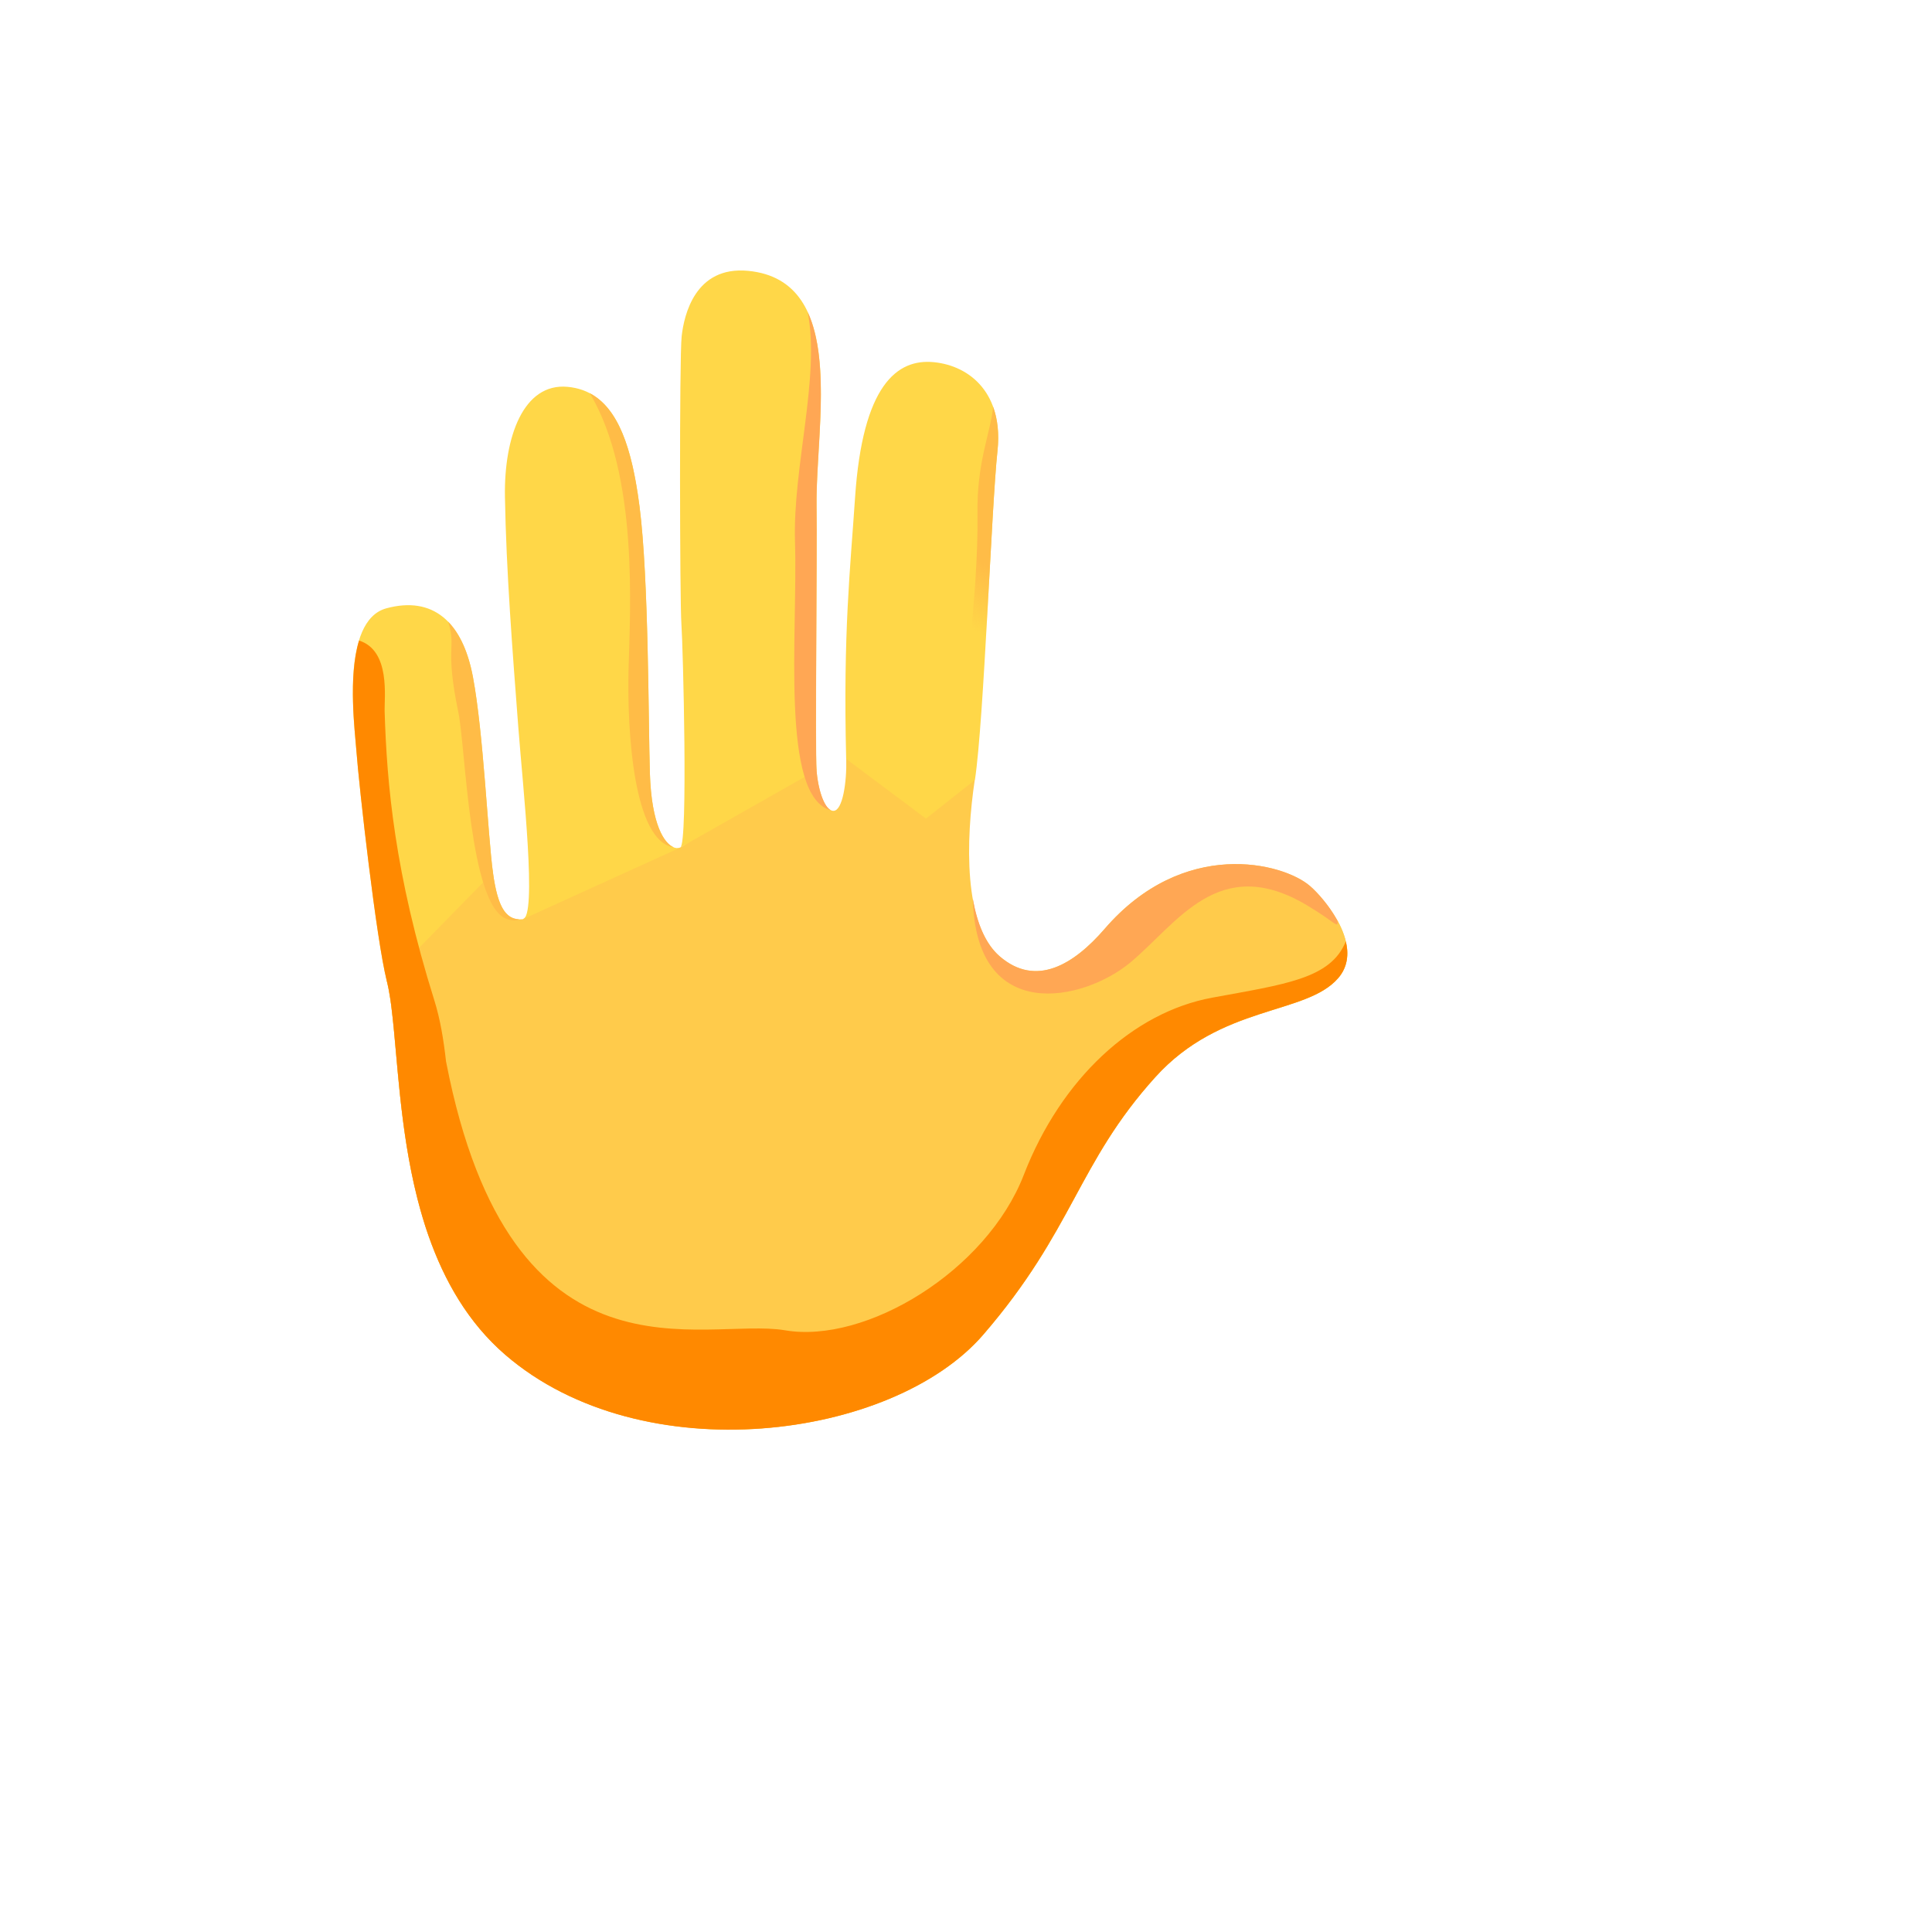 <svg xmlns="http://www.w3.org/2000/svg" version="1.1" xmlns:xlink="http://www.w3.org/1999/xlink" width="100%" height="100%" id="svgWorkerArea" viewBox="-25 -25 625 625" xmlns:idraw="https://idraw.muisca.co" style="background: white;"><defs id="defsdoc"><pattern id="patternBool" x="0" y="0" width="10" height="10" patternUnits="userSpaceOnUse" patternTransform="rotate(35)"><circle cx="5" cy="5" r="4" style="stroke: none;fill: #ff000070;"></circle></pattern><linearGradient id="paint0_linear" x1="31.03" y1="78.765" x2="37.401" y2="58.775" gradientUnits="userSpaceOnUse">
<stop offset="0.001" stop-color="#FFCB4B" id="stopImp-414524656"></stop>
<stop offset="1" stop-color="#FFD748" id="stopImp-535881708"></stop>
</linearGradient><linearGradient id="paint1_linear" x1="41.039" y1="69.675" x2="41.422" y2="42.788" gradientUnits="userSpaceOnUse">
<stop offset="0.001" stop-color="#FFCB4B" id="stopImp-979666757"></stop>
<stop offset="1" stop-color="#FFD748" id="stopImp-677295357"></stop>
</linearGradient><linearGradient id="paint2_linear" x1="15.043" y1="29.123" x2="17.853" y2="41.448" gradientUnits="userSpaceOnUse">
<stop offset="0.001" stop-color="#FFCB4B" id="stopImp-132116007"></stop>
<stop offset="1" stop-color="#FFD748" id="stopImp-91706022"></stop>
</linearGradient><linearGradient id="paint3_linear" x1="25.199" y1="11.68" x2="26.508" y2="37.501" gradientUnits="userSpaceOnUse">
<stop offset="0.001" stop-color="#FFCB4B" id="stopImp-695544501"></stop>
<stop offset="1" stop-color="#FFD748" id="stopImp-112320319"></stop>
</linearGradient><linearGradient id="paint4_linear" x1="28.327" y1="29.042" x2="20.224" y2="29.396" gradientUnits="userSpaceOnUse">
<stop stop-color="#FFBC47" stop-opacity="0" id="stopImp-823371285"></stop>
<stop offset="1" stop-color="#FFA754" id="stopImp-802370804"></stop>
</linearGradient><linearGradient id="paint5_linear" x1="45.566" y1="17.606" x2="42.773" y2="36.709" gradientUnits="userSpaceOnUse">
<stop offset="0.001" stop-color="#FFCB4B" id="stopImp-360305422"></stop>
<stop offset="1" stop-color="#FFD748" id="stopImp-65956969"></stop>
</linearGradient><linearGradient id="paint6_linear" x1="35.698" y1="12.664" x2="33.934" y2="36.24" gradientUnits="userSpaceOnUse">
<stop offset="0.001" stop-color="#FFCB4B" id="stopImp-45349003"></stop>
<stop offset="1" stop-color="#FFD748" id="stopImp-832531184"></stop>
</linearGradient><linearGradient id="paint7_linear" x1="46.866" y1="25.33" x2="34.9" y2="25.598" gradientUnits="userSpaceOnUse">
<stop stop-color="#FFBC47" stop-opacity="0" id="stopImp-292686380"></stop>
<stop offset="1" stop-color="#FFA754" id="stopImp-390459048"></stop>
</linearGradient><linearGradient id="paint8_linear" x1="36.946" y1="24.316" x2="21.863" y2="23.097" gradientUnits="userSpaceOnUse">
<stop stop-color="#FFBC47" stop-opacity="0" id="stopImp-611190229"></stop>
<stop offset="1" stop-color="#FFA754" id="stopImp-187664201"></stop>
</linearGradient><linearGradient id="paint9_linear" x1="35.704" y1="39.686" x2="20.621" y2="38.467" gradientUnits="userSpaceOnUse">
<stop stop-color="#FFBC47" stop-opacity="0" id="stopImp-181185490"></stop>
<stop offset="1" stop-color="#FFA754" id="stopImp-322386436"></stop>
</linearGradient><radialGradient id="paint10_radial" cx="0" cy="0" r="1" gradientUnits="userSpaceOnUse" gradientTransform="translate(57.311 39.177) rotate(40.79) scale(14.665)">
<stop stop-color="#FFBC47" stop-opacity="0" id="stopImp-393175870"></stop>
<stop offset="1" stop-color="#FFA754" id="stopImp-479435731"></stop>
</radialGradient><linearGradient id="paint11_linear" x1="49.126" y1="25.199" x2="38.786" y2="25.566" gradientUnits="userSpaceOnUse">
<stop offset="0.312" stop-color="#FFBC47" stop-opacity="0" id="stopImp-259901483"></stop>
<stop offset="1" stop-color="#FF8900" id="stopImp-844781879"></stop>
</linearGradient><linearGradient id="paint12_linear" x1="42.236" y1="24.289" x2="28.784" y2="24.579" gradientUnits="userSpaceOnUse">
<stop offset="0.312" stop-color="#FFBC47" stop-opacity="0" id="stopImp-706799914"></stop>
<stop offset="1" stop-color="#FF8900" id="stopImp-841800569"></stop>
</linearGradient><linearGradient id="paint13_linear" x1="33.314" y1="29.459" x2="17.201" y2="29.245" gradientUnits="userSpaceOnUse">
<stop offset="0.312" stop-color="#FFBC47" stop-opacity="0" id="stopImp-628060084"></stop>
<stop offset="1" stop-color="#FF8900" id="stopImp-289984735"></stop>
</linearGradient><linearGradient id="paint14_linear" x1="18.201" y1="26.363" x2="21.444" y2="44.562" gradientUnits="userSpaceOnUse">
<stop stop-color="#FFBC47" stop-opacity="0" id="stopImp-948382071"></stop>
<stop offset="1" stop-color="#FFBC47" id="stopImp-857913374"></stop>
</linearGradient><linearGradient id="paint15_linear" x1="29.722" y1="17.215" x2="27.076" y2="37.422" gradientUnits="userSpaceOnUse">
<stop stop-color="#FFBC47" stop-opacity="0" id="stopImp-687734531"></stop>
<stop offset="1" stop-color="#FFBC47" id="stopImp-442804671"></stop>
</linearGradient><linearGradient id="paint16_linear" x1="35.568" y1="23.865" x2="39.522" y2="24.099" gradientUnits="userSpaceOnUse">
<stop stop-color="#FFBC47" stop-opacity="0" id="stopImp-141887253"></stop>
<stop offset="1" stop-color="#FFA754" id="stopImp-241864413"></stop>
</linearGradient><linearGradient id="paint17_linear" x1="41.114" y1="41.206" x2="50.996" y2="23.331" gradientUnits="userSpaceOnUse">
<stop stop-color="#FFBC47" stop-opacity="0" id="stopImp-559061721"></stop>
<stop offset="1" stop-color="#FFBC47" id="stopImp-262689456"></stop>
</linearGradient><linearGradient id="paint18_linear" x1="21.329" y1="49.474" x2="12.786" y2="49.742" gradientUnits="userSpaceOnUse">
<stop offset="0.312" stop-color="#FFBC47" stop-opacity="0" id="stopImp-519699055"></stop>
<stop offset="1" stop-color="#FF8900" id="stopImp-674670133"></stop>
</linearGradient><radialGradient id="paint19_radial" cx="0" cy="0" r="1" gradientUnits="userSpaceOnUse" gradientTransform="translate(36.971 37.724) rotate(88.93) scale(42.506 38.584)">
<stop offset="0.613" stop-color="#FFBC47" stop-opacity="0" id="stopImp-920163907"></stop>
<stop offset="1" stop-color="#FF8900" id="stopImp-221982581"></stop>
</radialGradient><radialGradient id="paint20_radial" cx="0" cy="0" r="1" gradientUnits="userSpaceOnUse" gradientTransform="translate(45.714 58.688) rotate(-39.766) scale(8.818 4.093)">
<stop stop-color="#FBE07A" id="stopImp-276958127"></stop>
<stop offset="1" stop-color="#FFD748" stop-opacity="0" id="stopImp-423116742"></stop>
</radialGradient><radialGradient id="paint21_radial" cx="0" cy="0" r="1" gradientUnits="userSpaceOnUse" gradientTransform="translate(26.85 59.419) rotate(-138.965) scale(11.347 5.177)">
<stop stop-color="#FBE07A" id="stopImp-113801682"></stop>
<stop offset="0.265" stop-color="#FCDF73" stop-opacity="0.735" id="stopImp-885535982"></stop>
<stop offset="0.655" stop-color="#FDDB5F" stop-opacity="0.345" id="stopImp-879814639"></stop>
<stop offset="1" stop-color="#FFD748" stop-opacity="0" id="stopImp-750632138"></stop>
</radialGradient></defs><g id="fileImp-395203622" class="cosito"><path id="pathImp-369810081" fill="url(#paint0_linear)" class="grouped" d="M248.763 220.473C248.955 228.284 247.557 237.081 244.734 237.3 241.911 237.519 239.637 230.75 239.143 224.118 238.651 217.486 197.57 247.933 195.104 249.139 193.241 250.043 173.618 252.838 159.149 259.142 154.325 261.252 145.227 272.296 144.021 272.378 139.171 272.734 136.129 269.638 134.457 257.196 132.785 244.754 96.748 279.038 100.119 292.274 105.874 314.911 100.173 380.189 138.485 413.24 182.826 451.497 263.781 440.672 293.076 406.745 322.373 372.817 323.523 351.359 348.709 323.461 370.029 299.838 397.462 303.455 407.876 291.425 416.618 281.285 403.683 265.856 398.75 261.608 389.981 254.044 357.862 245.905 332.348 275.475 322.428 286.958 310.177 294.549 298.393 284.382 286.609 274.214 287.432 246.755 290.336 227.297"></path><path id="pathImp-410999414" fill="url(#paint1_linear)" class="grouped" d="M407.903 291.425C412.644 285.916 411 278.846 407.711 272.844 396.859 297.18 366.577 272.515 309.794 338.341 253.01 404.168 198.146 390.246 179.456 379.833 160.765 369.419 131.936 346.235 133.224 301.729 133.607 288.054 132.264 271.693 129.524 254.948 119.329 258.319 97.46 281.86 100.118 292.302 105.873 314.938 100.173 380.216 138.485 413.267 182.826 451.524 263.781 440.699 293.076 406.771 322.373 372.844 323.523 351.387 348.709 323.488 370.057 299.865 397.489 303.482 407.903 291.425 407.903 291.425 407.903 291.425 407.903 291.425"></path><path id="pathImp-675682378" fill="url(#paint2_linear)" class="grouped" d="M134.458 257.223C132.786 244.781 131.415 212.333 128.018 194.137 124.619 175.94 114.945 167.773 100.037 171.774 85.129 175.775 89.651 209.264 90.254 217.403 91.185 229.9 96.749 279.037 100.119 292.301"></path><path id="pathImp-679440904" fill="url(#paint3_linear)" class="grouped" d="M195.132 249.163C192.665 250.369 185.924 246.861 185.239 225.212 184.718 208.659 184.91 162.509 181.895 138.913 178.881 115.318 172.715 101.396 158.547 100.135 144.35 98.875 138.02 116.277 138.349 135.707 138.76 159.714 140.788 185.556 142.679 210.358 144.159 229.733 148.872 272.046 144.049 272.403"></path><path id="pathImp-246895342" fill="url(#paint4_linear)" class="grouped" d="M142.679 210.361C144.077 228.639 148.352 267.335 144.762 271.939 152.079 269.747 158.821 250.426 157.177 240.177 147.667 180.9 154.82 104.714 149.312 102.44 141.555 107.701 138.048 121.157 138.294 135.709 138.761 159.688 140.761 185.559 142.679 210.361 142.679 210.361 142.679 210.361 142.679 210.361"></path><path id="pathImp-783754271" fill="url(#paint5_linear)" class="grouped" d="M290.391 227.297C293.323 207.84 295.707 139.245 297.681 120.884 299.654 102.523 288.993 93.342 277.099 92.163 265.233 90.985 254.052 99.508 251.613 135.957 250.078 158.95 247.721 179.311 248.735 220.501 248.735 220.501 274.551 239.821 274.551 239.821 274.551 239.821 290.391 227.297 290.391 227.297 290.391 227.297 290.391 227.297 290.391 227.297"></path><path id="pathImp-973544127" fill="url(#paint6_linear)" class="grouped" d="M239.171 224.143C238.678 217.511 239.39 153.055 239.171 138.914 238.76 112.413 249.557 65.743 217.028 62.619 199.927 60.974 196.282 76.842 195.515 83.803 194.748 90.764 194.912 169.717 195.433 176.842 195.954 183.968 197.598 247.931 195.104 249.136"></path><path id="pathImp-161902558" fill="url(#paint7_linear)" class="grouped" d="M248.763 220.473C248.955 227.982 247.667 236.395 245.064 237.218 266.576 237.957 265.617 184.792 265.946 153.66 266.193 129.571 278.306 109.072 278.086 92.273 277.785 92.219 277.457 92.191 277.155 92.163 265.288 90.985 254.107 99.508 251.668 135.957 250.106 158.95 247.75 179.311 248.763 220.473 248.763 220.473 248.763 220.473 248.763 220.473"></path><path id="pathImp-38722854" fill="url(#paint8_linear)" class="grouped" d="M195.434 176.867C195.954 183.992 197.599 247.955 195.105 249.161 216.864 244.311 212.233 170.838 210.698 134.417 209.383 102.846 219.742 85.143 211.164 62.78 199.024 64.836 196.173 77.716 195.488 83.8 194.748 90.788 194.913 169.714 195.434 176.867 195.434 176.867 195.434 176.867 195.434 176.867"></path><path id="pathImp-315392069" fill="url(#paint9_linear)" class="grouped" d="M193.707 249.328C191.953 249.026 189.569 247.08 187.761 241.874 188.528 246.368 190.337 249.355 193.707 249.328 193.707 249.328 193.707 249.328 193.707 249.328"></path><path id="pathImp-789654919" fill="url(#paint10_radial)" class="grouped" d="M397.572 267.719C407.219 273.419 407.877 275.666 407.685 272.843 404.917 267.801 401.025 263.526 398.778 261.608 390.009 254.044 357.89 245.905 332.376 275.475 322.456 286.957 310.206 294.548 298.421 284.381 293.79 280.38 291.104 273.666 289.734 265.856 290.666 306.552 325.47 298.988 340.68 286.354 355.89 273.666 369.236 250.975 397.572 267.719 397.572 267.719 397.572 267.719 397.572 267.719"></path><path id="pathImp-195793111" fill="url(#paint11_linear)" class="grouped" d="M272.66 92.215C262.548 93.584 253.778 104.108 251.641 135.925 250.106 158.918 247.749 179.28 248.763 220.47 248.955 228.28 247.558 237.077 244.734 237.296 268.906 216.359 255.121 163.44 259.643 135.788 263.205 113.919 268.741 103.971 272.66 92.215 272.66 92.215 272.66 92.215 272.66 92.215"></path><path id="pathImp-371216136" fill="url(#paint12_linear)" class="grouped" d="M195.434 176.869C195.954 183.995 197.599 247.958 195.105 249.163 206.724 250.232 208.698 238.037 207.191 217.347 204.066 174.951 198.777 117.017 207.766 80.843 208.616 77.417 207.903 73.745 205.546 71.114 199.435 64.29 196.064 78.513 195.488 83.83 194.748 90.791 194.913 169.717 195.434 176.869 195.434 176.869 195.434 176.869 195.434 176.869"></path><path id="pathImp-473401079" fill="url(#paint13_linear)" class="grouped" d="M138.322 135.708C138.732 159.715 140.76 185.557 142.652 210.359 144.131 229.734 148.845 272.048 144.022 272.404 169.289 272.733 139.719 169.471 149.311 102.411 141.583 107.7 138.075 121.129 138.322 135.708 138.322 135.708 138.322 135.708 138.322 135.708"></path><path id="pathImp-342282109" fill="url(#paint14_linear)" class="grouped" d="M138.897 272.264C140.76 272.922 142.049 272.894 142.871 272.401 138.705 272.182 135.992 268.619 134.458 257.219 132.786 244.777 131.415 212.33 128.018 194.133 126.537 186.13 123.825 180.074 119.988 176.128 122.728 184.952 118.809 183.911 123.276 205.423 125.66 216.961 126.784 268.044 138.897 272.264 138.897 272.264 138.897 272.264 138.897 272.264"></path><path id="pathImp-118404768" fill="url(#paint15_linear)" class="grouped" d="M178.332 191.698C177.867 211.677 179.922 247.193 192.967 249.111 189.98 247.905 185.786 242.041 185.239 225.187 184.718 208.634 184.909 162.484 181.895 138.889 179.456 119.76 174.961 107.017 165.781 102.194 181.703 128.722 178.798 172.789 178.332 191.698 178.332 191.698 178.332 191.698 178.332 191.698"></path><path id="pathImp-61875018" fill="url(#paint16_linear)" class="grouped" d="M232.183 150.315C233.115 180.241 227.332 232.941 243.857 237.134 241.446 236.065 239.582 230.063 239.143 224.143 238.65 217.511 239.363 153.055 239.143 138.914 238.87 120.553 243.939 92.517 236.293 75.992 240.377 96.903 231.416 126.088 232.183 150.315 232.183 150.315 232.183 150.315 232.183 150.315"></path><path id="pathImp-404903705" fill="url(#paint17_linear)" class="grouped" d="M289.734 265.823C287.624 253.792 288.611 239.048 290.392 227.292 293.324 207.835 295.709 139.24 297.682 120.879 298.285 115.288 297.709 110.547 296.284 106.628 295.407 115.124 290.968 124.496 291.214 141.076 291.626 167.714 285.761 209.918 283.76 224.415 281.76 238.939 274.552 266.947 289.734 265.823 289.734 265.823 289.734 265.823 289.734 265.823"></path><path id="pathImp-176879318" fill="url(#paint18_linear)" class="grouped" d="M218.371 437.272C223.824 420.857 222.948 407.209 206.45 405.044 161.451 399.18 133.937 364.321 121.44 295.15 110.258 233.462 109.601 195.643 98.31 172.431 85.539 178.515 89.677 209.592 90.253 217.403 91.184 229.9 96.748 279.037 100.119 292.3 105.874 314.937 100.173 380.215 138.486 413.266 159.916 431.736 189.842 438.752 218.371 437.272 218.371 437.272 218.371 437.272 218.371 437.272"></path><path id="pathImp-29188311" fill="url(#paint19_radial)" class="grouped" d="M348.736 323.461C370.057 299.838 397.489 303.455 407.903 291.425 410.973 287.89 411.357 283.697 410.37 279.531 405.491 291.671 390.665 293.398 367.097 297.755 341.556 302.469 318.262 323.927 306.204 355.059 294.146 386.191 255.121 409.814 228.922 405.346 202.695 400.88 140.349 426.805 119.329 318.556 119.329 318.528 119.329 318.5 119.302 318.473 118.507 311.293 117.384 304.606 115.52 298.66 102.64 257.58 100.146 228.558 99.433 205.263 99.269 200.687 101.434 185.477 91.157 182.216 87.567 193.946 89.842 211.759 90.253 217.404 91.184 229.901 96.748 279.037 100.119 292.302 100.557 294.028 100.941 296.001 101.27 298.194 101.352 298.769 101.434 299.345 101.516 299.947 101.544 300.112 101.571 300.249 101.571 300.413 101.626 300.797 101.681 301.181 101.708 301.564 101.708 301.647 101.736 301.729 101.736 301.838 103.599 317.075 104.284 340.26 110.067 362.924 110.067 362.924 110.067 362.951 110.067 362.951 110.587 364.952 111.136 366.925 111.711 368.899 111.711 368.925 111.739 368.953 111.739 368.981 112.314 370.926 112.944 372.872 113.629 374.818 113.629 374.845 113.629 374.845 113.657 374.873 118.726 389.315 126.427 402.908 138.458 413.294 182.799 451.551 263.753 440.726 293.049 406.799 322.345 372.872 323.523 351.359 348.736 323.461 348.736 323.461 348.736 323.461 348.736 323.461"></path><path id="pathImp-761194695" fill="url(#paint20_radial)" class="grouped" d="M320.07 326.143C326.949 334.393 303.874 369.197 286.39 383.749 268.905 398.301 249.147 403.426 242.268 395.176 235.389 386.928 250.983 366.237 264.548 347.985 288.007 316.47 313.219 317.895 320.07 326.143 320.07 326.144 320.07 326.144 320.07 326.143"></path><path id="pathImp-853727951" fill="url(#paint21_radial)" opacity="0.75" class="grouped" d="M125.139 318.308C117.521 327.461 140.678 380.215 163.506 393.507 186.335 406.798 214.946 402.714 220.536 392.164 226.127 381.613 202.367 365.197 182.964 347.028 149.447 315.649 132.758 309.154 125.139 318.308 125.139 318.308 125.139 318.308 125.139 318.308"></path></g></svg>